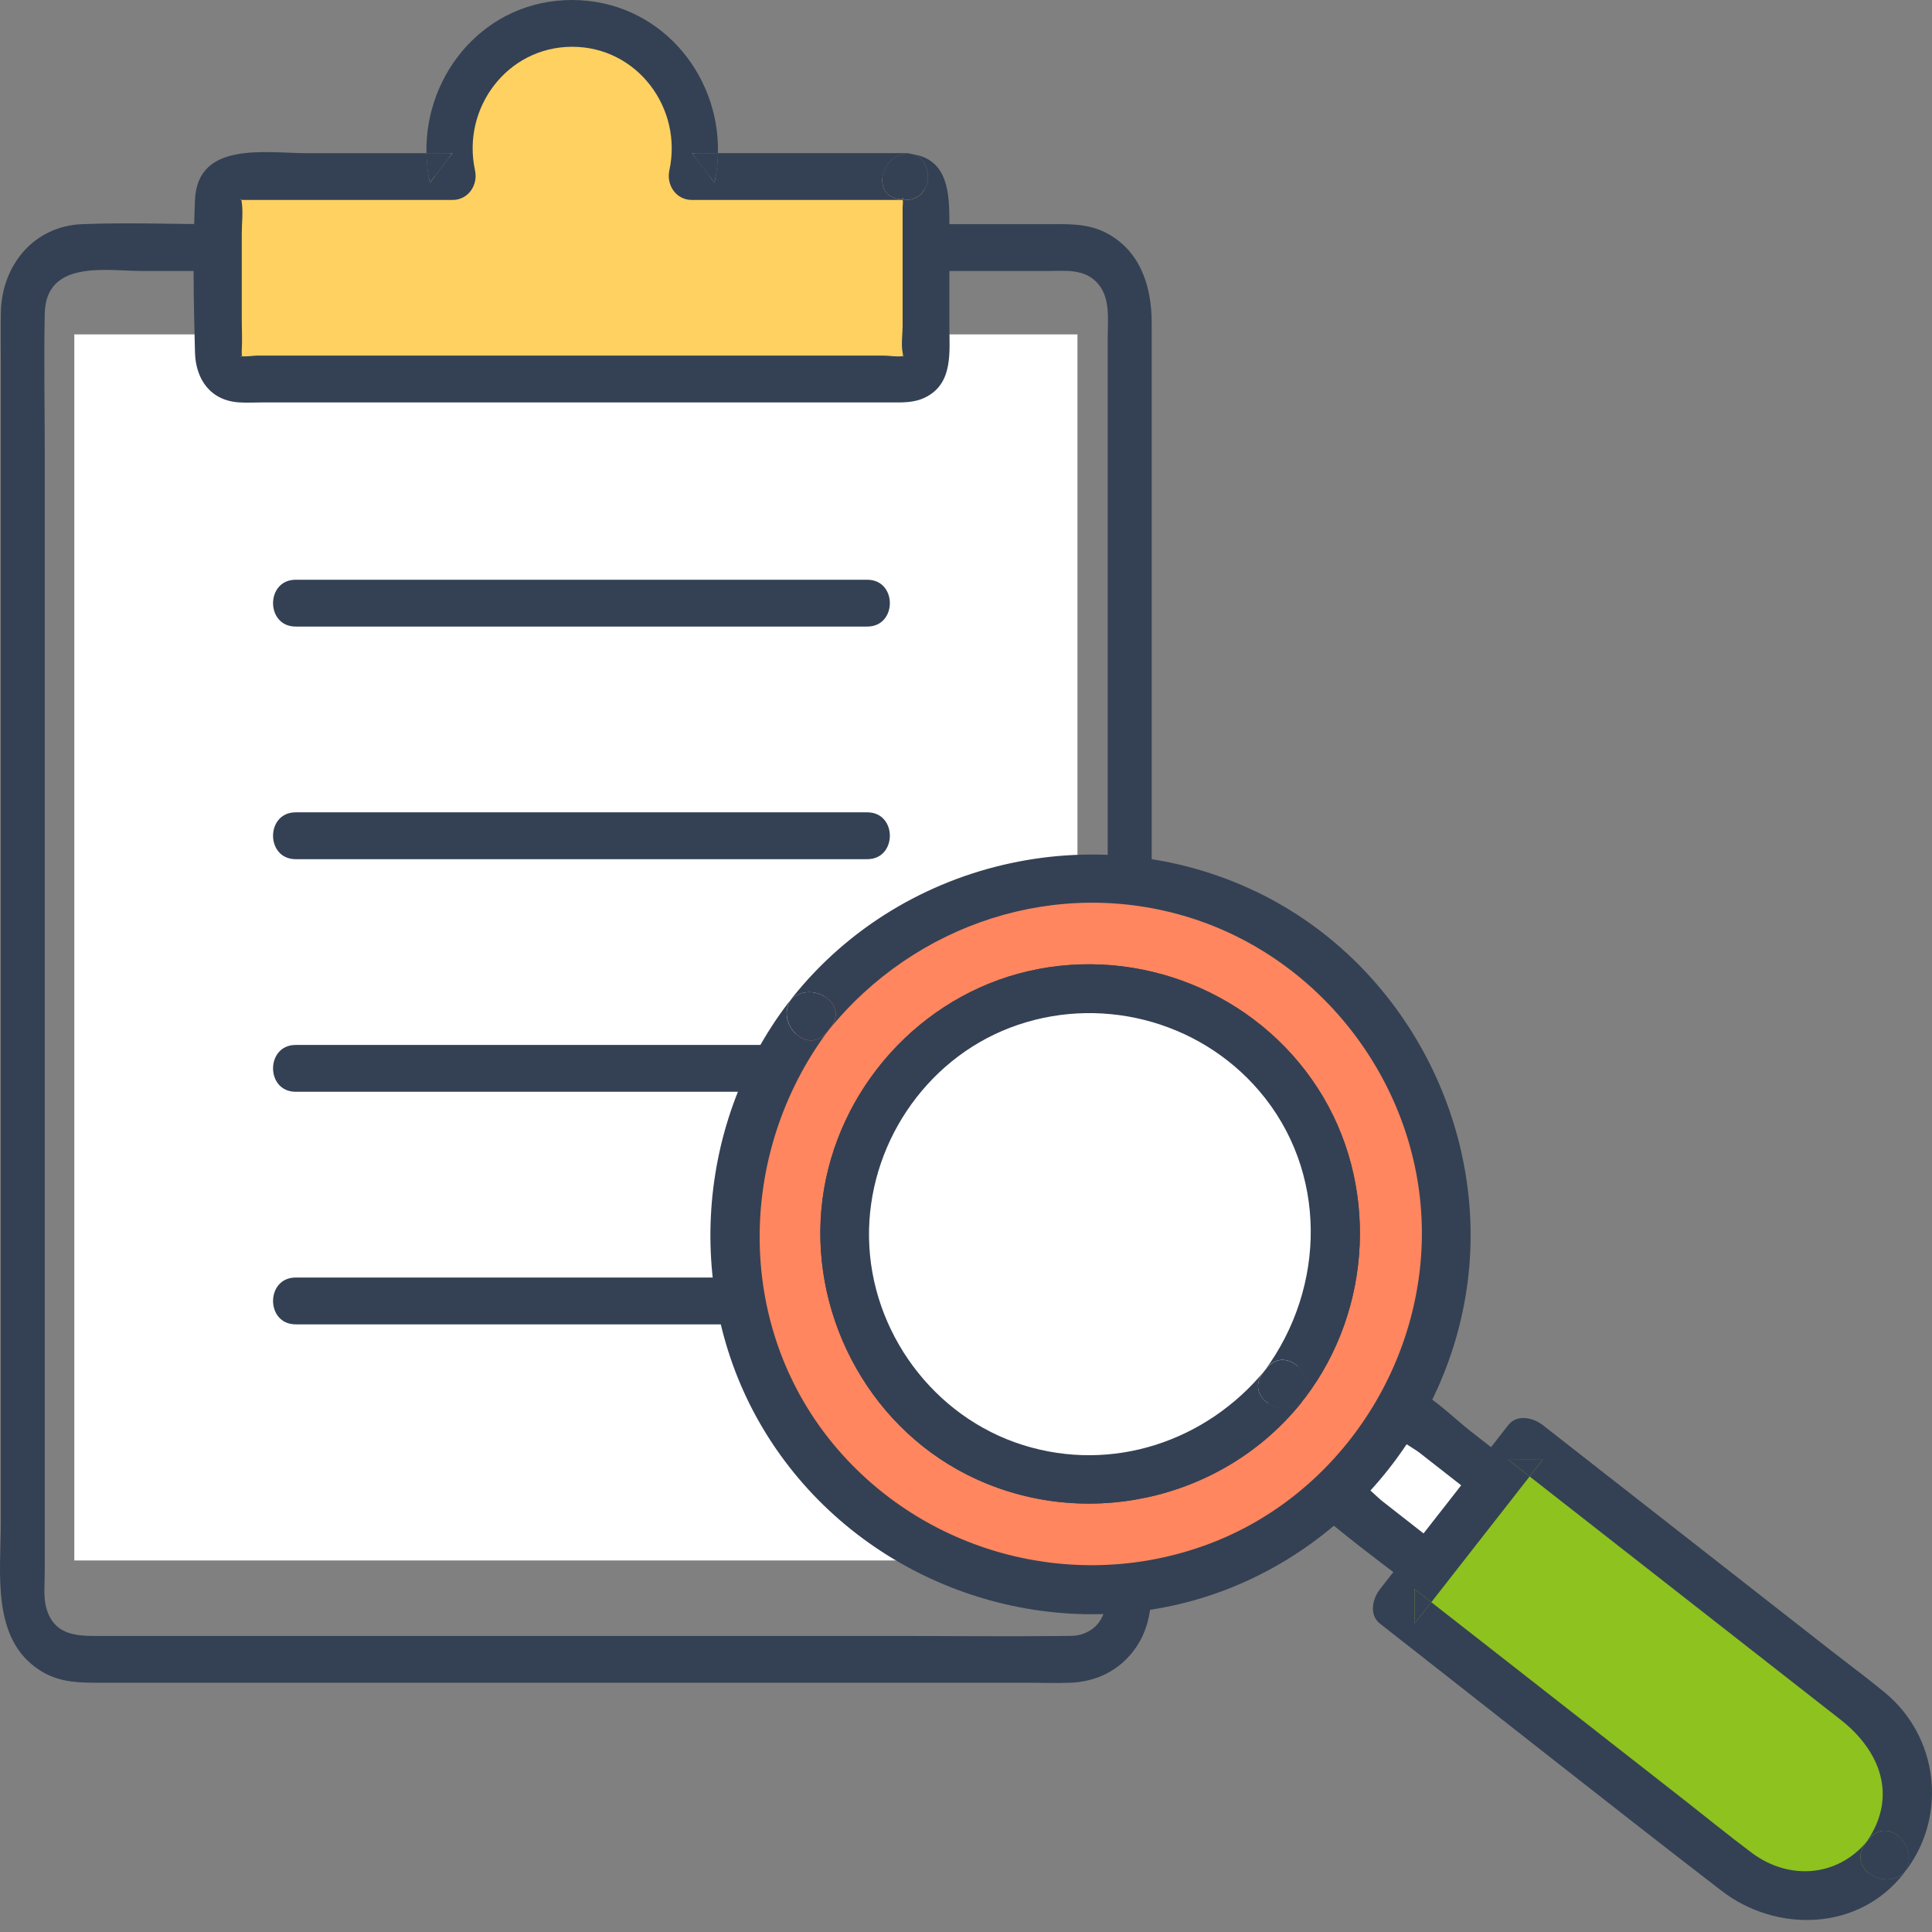 <svg width="52" height="52" viewBox="0 0 52 52" fill="none" xmlns="http://www.w3.org/2000/svg">
<rect x="0" y="0" width="52" height="52" fill="#808080" stroke="none"/>
<path d="M29.741 6.252C29.232 6 28.701 6.034 28.16 6.034H5.877C4.656 6.034 3.423 5.984 2.202 6.034C0.945 6.084 0.044 7.1 0.022 8.428C0.015 8.865 0.022 9.304 0.022 9.742V40.939C0.022 42.333 -0.246 44.117 1.078 44.96C1.62 45.307 2.186 45.291 2.784 45.291H27.647C28.034 45.291 28.423 45.307 28.81 45.291C29.505 45.264 30.134 44.966 30.558 44.367C30.952 43.811 31 43.192 31 42.529V39.084C31 38.273 29.816 38.271 29.816 39.084V42.529C29.816 43.122 29.781 43.753 29.141 43.978C28.974 44.037 28.816 44.03 28.646 44.032C27.155 44.049 25.662 44.032 24.17 44.032H2.745C2.156 44.032 1.491 44.067 1.256 43.314C1.16 43.007 1.205 42.616 1.205 42.299V12.223C1.205 10.961 1.178 9.696 1.205 8.436C1.236 6.976 2.89 7.294 3.826 7.294H28.198C28.687 7.294 29.216 7.218 29.574 7.662C29.886 8.05 29.814 8.608 29.814 9.084V35.505C29.814 36.316 30.998 36.317 30.998 35.505V8.685C30.998 7.669 30.669 6.715 29.74 6.252H29.741Z" fill="#344154"/>
<path d="M2 42H29V33.534V28.777V25.648V9H2V42Z" fill="white"/>
<path d="M24.369 4.752H18.623C18.687 4.496 18.722 4.227 18.722 3.951C18.722 2.117 17.234 0.63 15.401 0.63C13.567 0.63 12.08 2.117 12.08 3.951C12.08 4.227 12.114 4.496 12.178 4.752H6.432C6.128 4.752 5.878 5.001 5.878 5.307V9.647C5.878 9.951 6.127 10.202 6.432 10.202H24.37C24.675 10.202 24.924 9.953 24.924 9.647V5.307C24.924 5.003 24.675 4.752 24.37 4.752H24.369Z" fill="#FFD160"/>
<path d="M6.493 5.379C6.443 5.364 6.47 5.307 6.493 5.379V5.379Z" fill="#344154"/>
<path d="M24.35 9.571C24.336 9.576 24.32 9.579 24.304 9.583C24.304 9.596 24.301 9.601 24.3 9.605C24.304 9.599 24.315 9.584 24.35 9.571Z" fill="#344154"/>
<path d="M6.514 9.59C6.485 9.586 6.457 9.582 6.436 9.572C6.499 9.6 6.513 9.61 6.514 9.59Z" fill="#344154"/>
<path d="M25.553 5.984C25.553 5.218 25.525 4.297 24.563 4.15C25.175 4.333 25.11 5.382 24.369 5.382H24.294C24.312 5.438 24.294 5.523 24.294 5.583V8.772C24.294 8.994 24.25 9.269 24.294 9.487C24.304 9.535 24.306 9.564 24.305 9.583C24.321 9.579 24.337 9.577 24.352 9.571C24.317 9.583 24.305 9.598 24.301 9.605C24.3 9.609 24.301 9.609 24.301 9.605C24.302 9.601 24.304 9.596 24.305 9.583C24.154 9.612 23.933 9.571 23.793 9.571H6.916C6.818 9.571 6.639 9.603 6.514 9.589C6.514 9.609 6.498 9.598 6.436 9.571C6.457 9.58 6.485 9.586 6.514 9.589C6.514 9.569 6.502 9.521 6.507 9.432C6.524 9.143 6.507 8.848 6.507 8.559V6.286C6.507 6.016 6.546 5.712 6.507 5.443C6.504 5.415 6.498 5.393 6.493 5.378C6.443 5.363 6.47 5.306 6.493 5.378C6.5 5.381 6.507 5.382 6.518 5.382C7.099 5.383 7.682 5.382 8.265 5.382H12.178C12.605 5.382 12.871 4.98 12.785 4.585C12.422 2.91 13.652 1.259 15.401 1.259C17.149 1.259 18.379 2.909 18.016 4.585C17.931 4.982 18.196 5.382 18.623 5.382H24.294V5.379C24.292 5.372 24.291 5.368 24.29 5.362C24.271 5.364 24.244 5.364 24.203 5.36C23.401 5.251 23.745 4.037 24.538 4.145C24.547 4.146 24.555 4.148 24.563 4.15C24.505 4.132 24.441 4.121 24.369 4.121H19.323C19.317 4.385 19.288 4.652 19.231 4.918C19.028 4.653 18.826 4.387 18.623 4.121H19.324C19.371 1.952 17.714 0.005 15.401 8.36653e-06C13.086 -0.005 11.432 1.955 11.478 4.123H12.178C11.976 4.388 11.773 4.654 11.571 4.92C11.513 4.653 11.484 4.386 11.478 4.123H8.265C7.164 4.123 5.318 3.786 5.248 5.379C5.188 6.737 5.211 8.128 5.248 9.487C5.268 10.215 5.668 10.785 6.443 10.831C6.655 10.844 6.872 10.831 7.084 10.831H23.929C24.267 10.831 24.584 10.852 24.9 10.698C25.661 10.326 25.553 9.476 25.553 8.773V5.986V5.984Z" fill="#344154"/>
<path d="M12.177 4.123H11.477C11.483 4.386 11.512 4.653 11.569 4.92C11.772 4.654 11.974 4.388 12.177 4.123Z" fill="#344154"/>
<path d="M24.202 5.359C24.243 5.365 24.271 5.365 24.288 5.362C24.271 5.285 24.366 5.35 24.288 5.362C24.288 5.367 24.291 5.372 24.293 5.379V5.382H24.368C25.108 5.382 25.173 4.333 24.562 4.149C24.553 4.148 24.545 4.146 24.536 4.145C23.743 4.037 23.4 5.252 24.202 5.359Z" fill="#344154"/>
<path d="M19.231 4.92C19.288 4.653 19.319 4.386 19.323 4.123H18.622C18.825 4.388 19.027 4.654 19.23 4.92H19.231Z" fill="#344154"/>
<path d="M24.288 5.363C24.271 5.286 24.364 5.351 24.288 5.363V5.363Z" fill="#344154"/>
<path d="M23.342 21.864H7.958C7.147 21.864 7.146 23.125 7.958 23.125H23.342C24.153 23.125 24.154 21.864 23.342 21.864Z" fill="#344154"/>
<path d="M23.342 15.604H7.958C7.147 15.604 7.146 16.864 7.958 16.864H23.342C24.153 16.864 24.154 15.604 23.342 15.604Z" fill="#344154"/>
<path d="M23.342 28.125H7.958C7.147 28.125 7.146 29.385 7.958 29.385H23.342C24.153 29.385 24.154 28.125 23.342 28.125Z" fill="#344154"/>
<path d="M23.342 34.385H7.958C7.147 34.385 7.146 35.645 7.958 35.645H23.342C24.153 35.645 24.154 34.385 23.342 34.385Z" fill="#344154"/>
<path d="M41.063 40.509L37.677 37.862C37.49 37.716 37.217 37.749 37.072 37.936L35.786 39.58C35.639 39.767 35.673 40.04 35.86 40.185L39.246 42.833C39.433 42.98 39.706 42.946 39.852 42.759L41.137 41.114C41.284 40.928 41.25 40.655 41.063 40.509Z" fill="white"/>
<path d="M36.425 39.825C36.437 39.809 36.451 39.792 36.463 39.776C36.408 39.742 36.363 39.722 36.337 39.728C36.362 39.723 36.108 40.23 36.425 39.825Z" fill="#344154"/>
<path d="M39.428 42.267C39.457 42.278 39.495 42.298 39.547 42.33C39.919 42.553 39.644 42.322 39.63 42.305C39.589 42.248 39.535 42.191 39.476 42.136C39.458 42.168 39.443 42.199 39.441 42.224C39.438 42.245 39.433 42.259 39.427 42.269L39.428 42.267Z" fill="#344154"/>
<path d="M40.672 40.65C40.609 40.731 40.546 40.81 40.483 40.891C40.497 40.903 40.508 40.913 40.516 40.92C40.529 40.875 40.546 40.83 40.569 40.783C40.503 40.916 40.585 40.984 40.516 40.92C40.351 41.528 41.111 42.019 41.543 41.658C41.563 41.633 41.582 41.606 41.603 41.58C42.119 40.92 41.194 39.983 40.673 40.65H40.672Z" fill="#344154"/>
<path d="M41.228 39.809C40.678 39.379 40.128 38.948 39.578 38.518C38.75 37.87 37.497 36.443 36.512 37.592C35.804 38.417 34.375 39.772 35.535 40.759C36.518 41.595 37.577 42.356 38.594 43.151C39.172 43.602 39.819 43.758 40.372 43.153C40.795 42.691 41.158 42.156 41.543 41.658C41.112 42.02 40.351 41.528 40.516 40.92C40.508 40.913 40.497 40.902 40.483 40.891C40.266 41.168 40.048 41.447 39.832 41.724C39.761 41.815 39.558 41.996 39.477 42.135C39.536 42.19 39.59 42.246 39.631 42.304C39.645 42.322 39.92 42.553 39.548 42.328C39.496 42.297 39.458 42.277 39.43 42.266C39.31 42.217 39.393 42.321 39.43 42.266C39.436 42.256 39.441 42.243 39.443 42.222C39.446 42.196 39.46 42.166 39.479 42.134C39.219 41.889 38.83 41.676 38.581 41.481C38.113 41.114 37.644 40.748 37.176 40.381C37.089 40.313 36.689 39.914 36.465 39.775C36.453 39.791 36.44 39.808 36.428 39.824C36.111 40.228 36.364 39.722 36.34 39.727C36.366 39.722 36.41 39.74 36.465 39.775C36.637 39.556 36.806 39.338 36.978 39.12C37.103 38.958 37.33 38.758 37.425 38.563C37.335 38.486 37.267 38.414 37.252 38.354C37.214 38.217 37.542 38.462 37.534 38.408C37.538 38.434 37.454 38.497 37.445 38.522C37.44 38.535 37.431 38.55 37.425 38.563C37.665 38.767 38.078 39.001 38.203 39.098C38.734 39.513 39.266 39.93 39.799 40.346C39.995 40.498 40.191 40.652 40.387 40.805C40.432 40.841 40.464 40.868 40.487 40.888C40.549 40.808 40.613 40.728 40.675 40.648C41.197 39.98 42.121 40.919 41.606 41.578C41.586 41.603 41.565 41.629 41.546 41.656C41.608 41.603 41.663 41.535 41.708 41.446C42.054 40.753 41.779 40.237 41.23 39.808L41.228 39.809Z" fill="#344154"/>
<path d="M40.569 40.783C40.546 40.83 40.529 40.875 40.517 40.92C40.585 40.984 40.503 40.916 40.569 40.783Z" fill="#344154"/>
<path d="M37.531 38.409C37.54 38.463 37.211 38.219 37.249 38.356C37.265 38.416 37.332 38.488 37.423 38.565C37.43 38.551 37.437 38.537 37.442 38.523C37.452 38.499 37.535 38.435 37.531 38.409Z" fill="#344154"/>
<path d="M35.249 25.667C31.08 22.406 25.056 23.143 21.794 27.312C18.534 31.482 19.27 37.505 23.44 40.766C27.609 44.027 33.633 43.29 36.893 39.121C40.155 34.951 39.417 28.927 35.248 25.667H35.249ZM34.556 37.293C32.308 40.167 28.142 40.677 25.268 38.429C22.395 36.181 21.885 32.015 24.133 29.14C26.381 26.266 30.547 25.756 33.422 28.004C36.295 30.252 36.805 34.418 34.557 37.293H34.556Z" fill="#FF865F"/>
<path d="M34.021 24.104C29.712 21.911 24.344 23.067 21.33 26.847C21.311 26.87 21.294 26.895 21.28 26.919C21.81 26.36 22.861 26.995 22.364 27.645C22.344 27.671 22.326 27.698 22.307 27.723C24.631 24.852 28.45 23.587 32.014 24.695C35.595 25.81 38.151 29.179 38.266 32.926C38.381 36.666 36.066 40.228 32.543 41.553C29.026 42.876 25.025 41.864 22.562 39.026C19.774 35.812 19.796 31.067 22.304 27.722C22.289 27.74 22.274 27.759 22.259 27.777C21.749 28.415 20.872 27.568 21.277 26.919C21.259 26.939 21.242 26.958 21.225 26.98C18.655 30.334 18.402 35.082 20.67 38.667C22.963 42.294 27.357 44.123 31.547 43.219C35.734 42.316 38.96 38.741 39.502 34.505C40.041 30.289 37.819 26.036 34.022 24.104H34.021Z" fill="#344154"/>
<path d="M22.26 27.777C22.275 27.759 22.291 27.74 22.305 27.722C22.325 27.696 22.343 27.669 22.363 27.644C22.86 26.995 21.809 26.359 21.279 26.918C20.873 27.567 21.75 28.415 22.26 27.776V27.777Z" fill="#344154"/>
<path d="M27.677 26.139C24.761 26.811 22.527 29.311 22.139 32.268C21.747 35.272 23.311 38.318 26.027 39.691C29.082 41.236 32.875 40.425 35.022 37.758C35.041 37.735 35.057 37.71 35.073 37.686C34.545 38.247 33.494 37.612 33.989 36.96C34.008 36.934 34.027 36.908 34.045 36.883C32.466 38.801 29.937 39.647 27.535 38.894C25.123 38.138 23.431 35.839 23.39 33.319C23.349 30.859 24.876 28.544 27.185 27.661C29.541 26.76 32.251 27.442 33.891 29.361C35.739 31.523 35.693 34.643 34.044 36.883C34.06 36.864 34.076 36.846 34.09 36.826C34.602 36.19 35.48 37.038 35.072 37.686C35.09 37.666 35.107 37.647 35.124 37.625C36.948 35.224 37.111 31.828 35.465 29.285C33.802 26.715 30.657 25.451 27.677 26.139Z" fill="#344154"/>
<path d="M34.092 36.828C34.077 36.846 34.061 36.864 34.045 36.884C34.026 36.91 34.008 36.935 33.989 36.961C33.494 37.612 34.545 38.248 35.073 37.687C35.481 37.039 34.604 36.192 34.092 36.828Z" fill="#344154"/>
<path d="M50.285 46.037L41.059 38.822L37.607 43.237L46.833 50.451C48.051 51.405 49.812 51.189 50.765 49.971C51.718 48.752 51.503 46.992 50.285 46.038V46.037Z" fill="#8DC21F"/>
<path d="M38.073 43.701C38.223 43.509 38.374 43.316 38.524 43.124C38.374 43.007 38.223 42.888 38.073 42.771V43.701Z" fill="#344154"/>
<path d="M40.593 39.287C40.785 39.438 40.978 39.588 41.17 39.738C41.288 39.588 41.406 39.438 41.524 39.287H40.593Z" fill="#344154"/>
<path d="M50.299 49.504C50.282 49.526 50.264 49.544 50.247 49.565C50.23 49.589 50.214 49.612 50.197 49.637C49.715 50.296 50.755 50.929 51.275 50.37C51.688 49.716 50.804 48.857 50.299 49.504Z" fill="#344154"/>
<path d="M50.743 45.566C50.264 45.169 49.759 44.797 49.269 44.414C47.233 42.822 45.199 41.231 43.164 39.639C42.618 39.211 42.071 38.785 41.525 38.357C41.272 38.159 40.833 38.051 40.595 38.357C39.444 39.828 38.293 41.299 37.143 42.771C36.945 43.024 36.837 43.463 37.143 43.701C40.207 46.098 43.255 48.517 46.336 50.891C47.813 52.029 50.024 51.977 51.231 50.434C51.246 50.413 51.262 50.392 51.276 50.37C50.755 50.929 49.716 50.296 50.198 49.637C50.215 49.612 50.232 49.589 50.248 49.565C49.442 50.528 48.141 50.61 47.151 49.87C46.532 49.407 45.932 48.917 45.323 48.44C43.4 46.937 41.476 45.432 39.553 43.928C39.21 43.661 38.867 43.392 38.524 43.124C38.374 43.316 38.223 43.509 38.073 43.701V42.771C38.223 42.888 38.374 43.007 38.524 43.124C39.407 41.996 40.289 40.868 41.17 39.739C40.978 39.589 40.785 39.439 40.593 39.288H41.524C41.406 39.439 41.288 39.589 41.17 39.739C43.959 41.92 46.748 44.102 49.536 46.283C50.62 47.13 51.078 48.356 50.245 49.565C50.263 49.544 50.281 49.526 50.298 49.504C50.803 48.858 51.687 49.716 51.273 50.37C51.293 50.348 51.312 50.326 51.332 50.301C52.415 48.819 52.155 46.737 50.742 45.566H50.743Z" fill="#344154"/>
<path d="M33.42 28.004C30.547 25.756 26.38 26.266 24.132 29.14C21.884 32.014 22.393 36.181 25.267 38.429C28.141 40.677 32.308 40.167 34.555 37.293C36.803 34.419 36.293 30.252 33.419 28.004H33.42Z" fill="white"/>
<path d="M27.677 26.139C24.761 26.811 22.527 29.311 22.139 32.268C21.747 35.272 23.311 38.318 26.027 39.691C29.082 41.236 32.875 40.425 35.022 37.758C35.041 37.735 35.057 37.71 35.073 37.686C34.545 38.247 33.494 37.612 33.989 36.96C34.008 36.934 34.027 36.908 34.045 36.883C32.466 38.801 29.937 39.647 27.535 38.894C25.123 38.138 23.431 35.839 23.39 33.319C23.349 30.859 24.876 28.544 27.185 27.661C29.541 26.76 32.251 27.442 33.891 29.361C35.739 31.523 35.693 34.643 34.044 36.883C34.06 36.864 34.076 36.846 34.09 36.826C34.602 36.19 35.48 37.038 35.072 37.686C35.09 37.666 35.107 37.647 35.124 37.625C36.948 35.224 37.111 31.828 35.465 29.285C33.802 26.715 30.657 25.451 27.677 26.139Z" fill="#344154"/>
<path d="M34.092 36.828C34.077 36.846 34.061 36.864 34.045 36.884C34.026 36.91 34.008 36.935 33.989 36.961C33.494 37.612 34.545 38.248 35.073 37.687C35.481 37.039 34.604 36.192 34.092 36.828Z" fill="#344154"/>
</svg>
